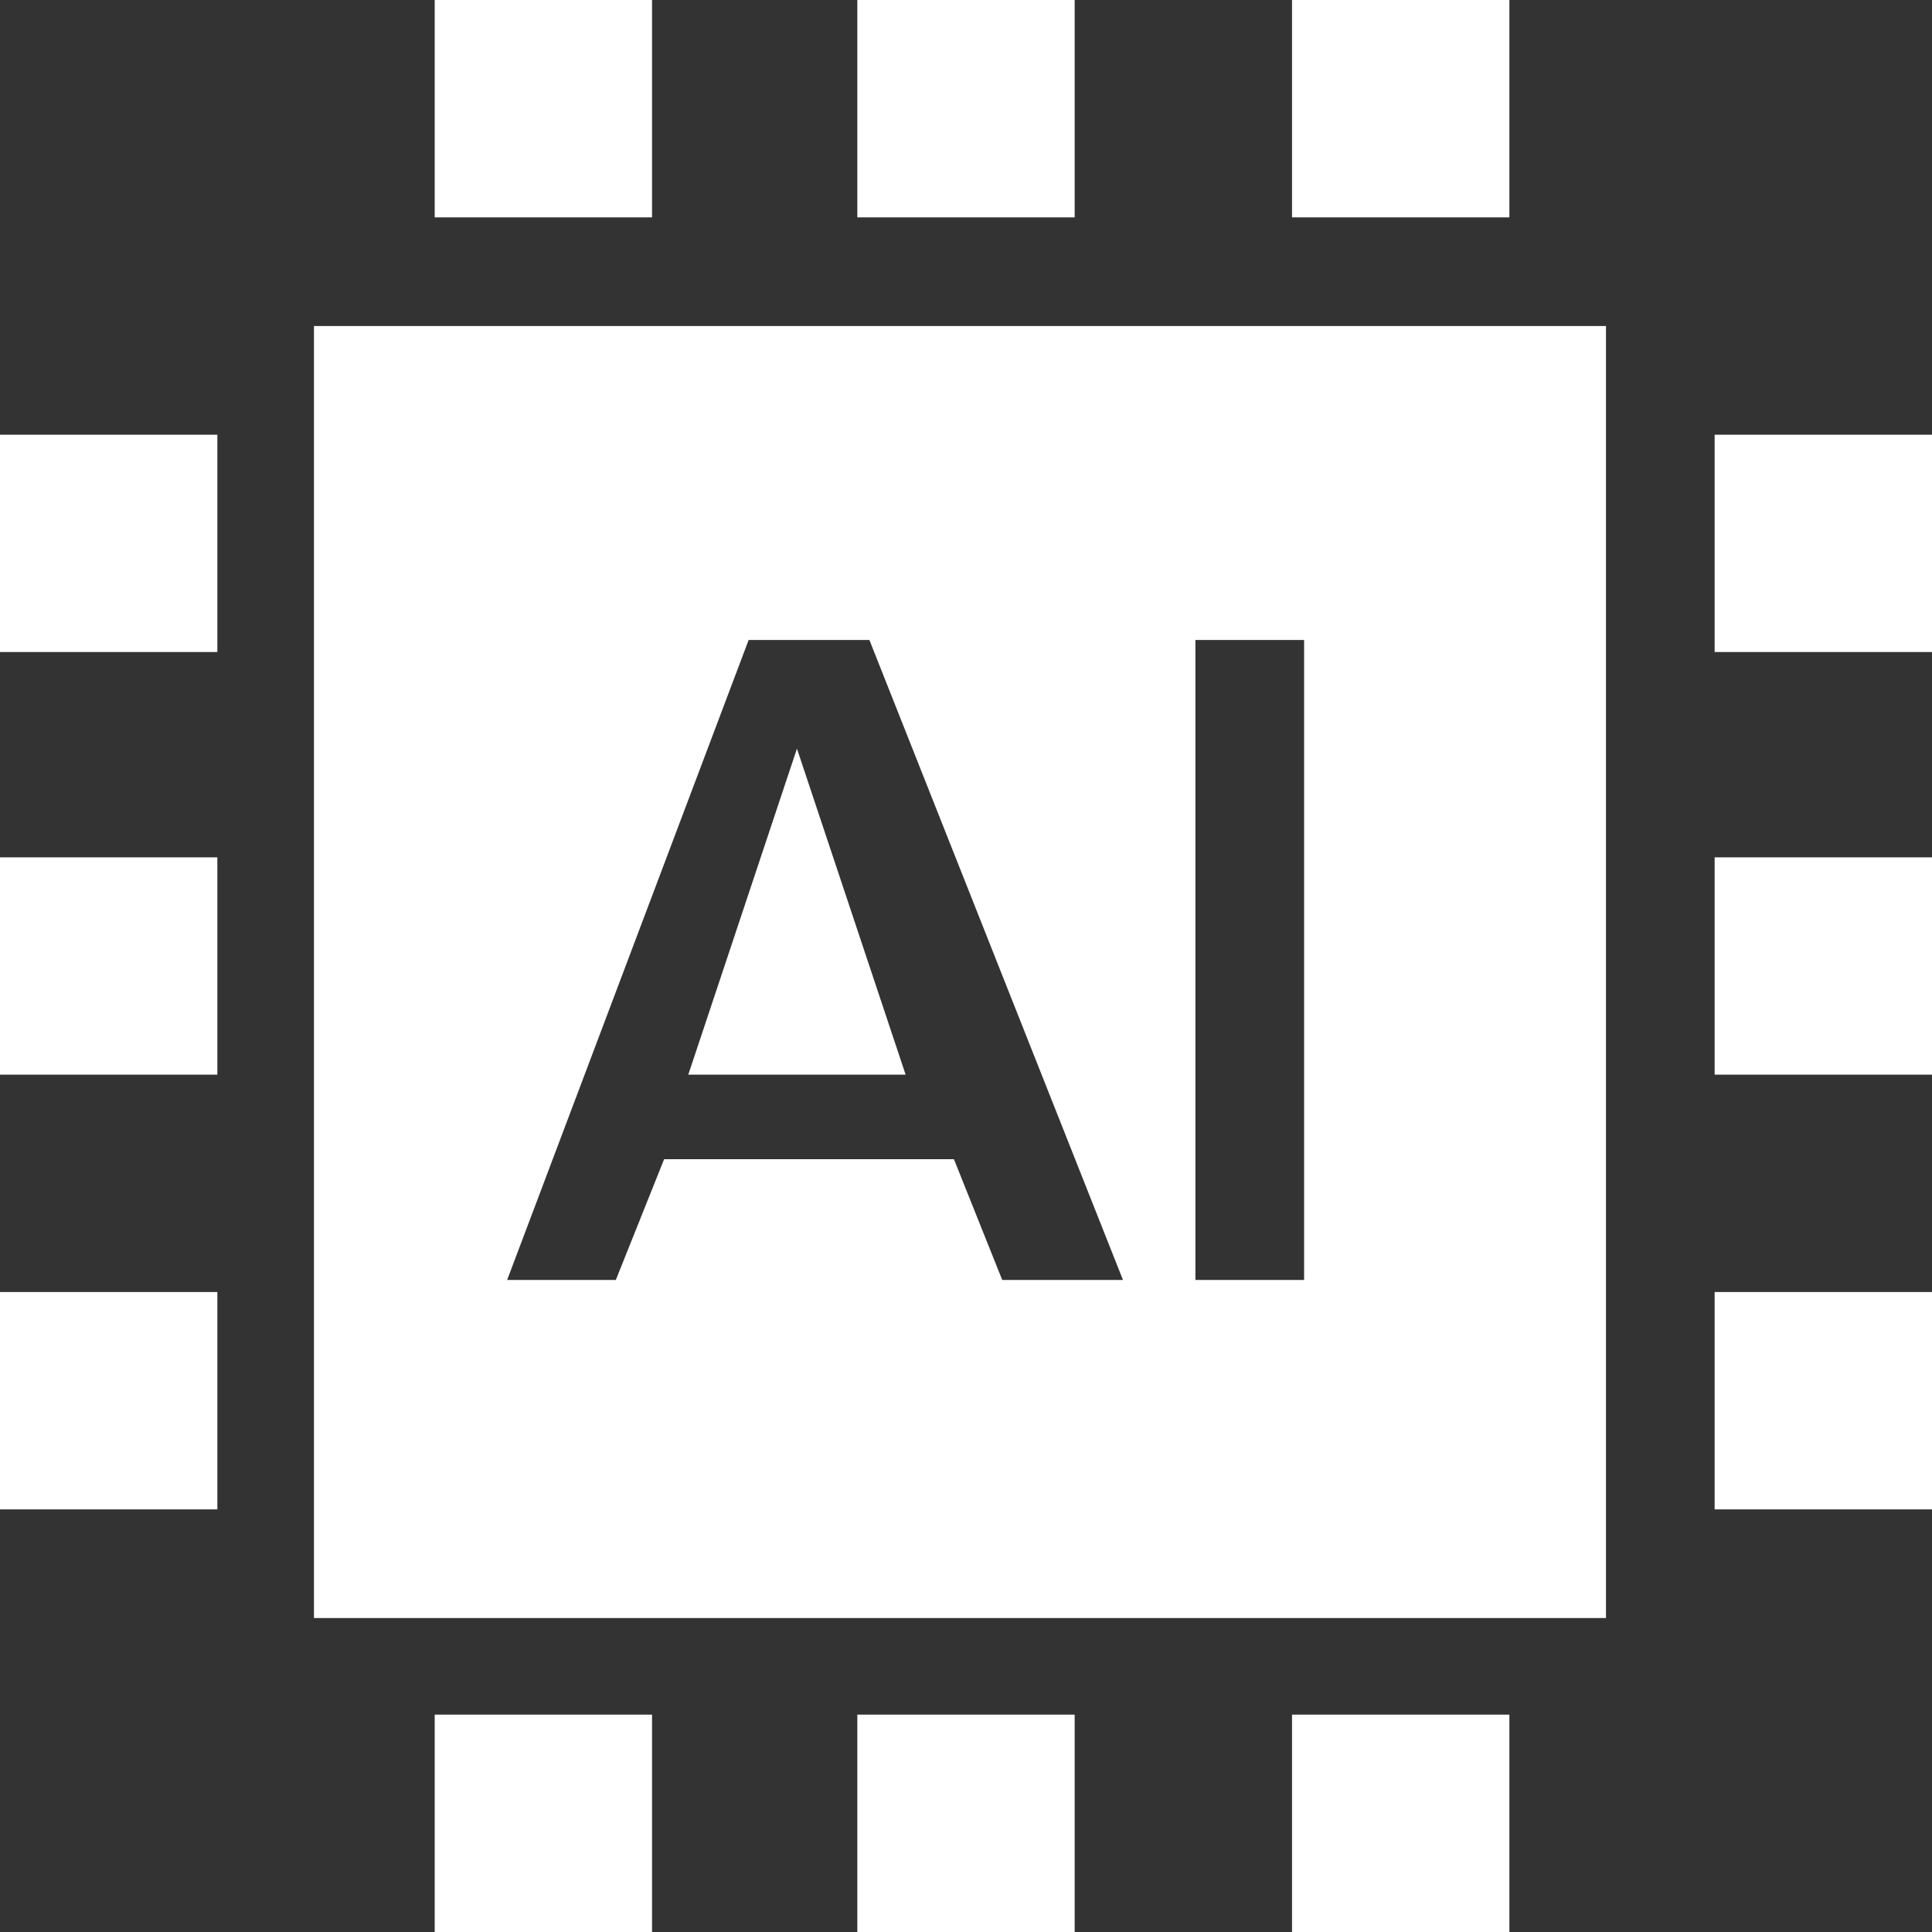 <svg id="Capa_1" data-name="Capa 1" xmlns="http://www.w3.org/2000/svg" viewBox="0 0 16 16"><rect x="0" y="0" width="16" height="16" fill="#333333" stroke="none"/><g id="Page-1"><g id="icon"><path id="Combined-Shape" d="M13.3,2.7V13.4H2.6V2.7ZM7.2,5.3h-1l-2,5.3h.9l.4-1H7.9l.4,1h1Zm3.6,0H9.9v5.3h.9Zm-4.2.9.9,2.7H5.7Zm7.6,4.5H16v1.8H14.2ZM3.6,14.2H5.4V16H3.6Zm3.5,0H8.9V16H7.1ZM3.6,0H5.4V1.8H3.6Zm7.1,14.2h1.8V16H10.7ZM7.1,0H8.9V1.8H7.1Zm3.6,0h1.8V1.8H10.7Zm3.5,7.1H16V8.9H14.2ZM0,10.7H1.8v1.8H0ZM14.2,3.6H16V5.4H14.2ZM0,7.1H1.8V8.9H0ZM0,3.6H1.8V5.4H0Z" style="fill:#fff;fill-rule:evenodd"/></g></g></svg>